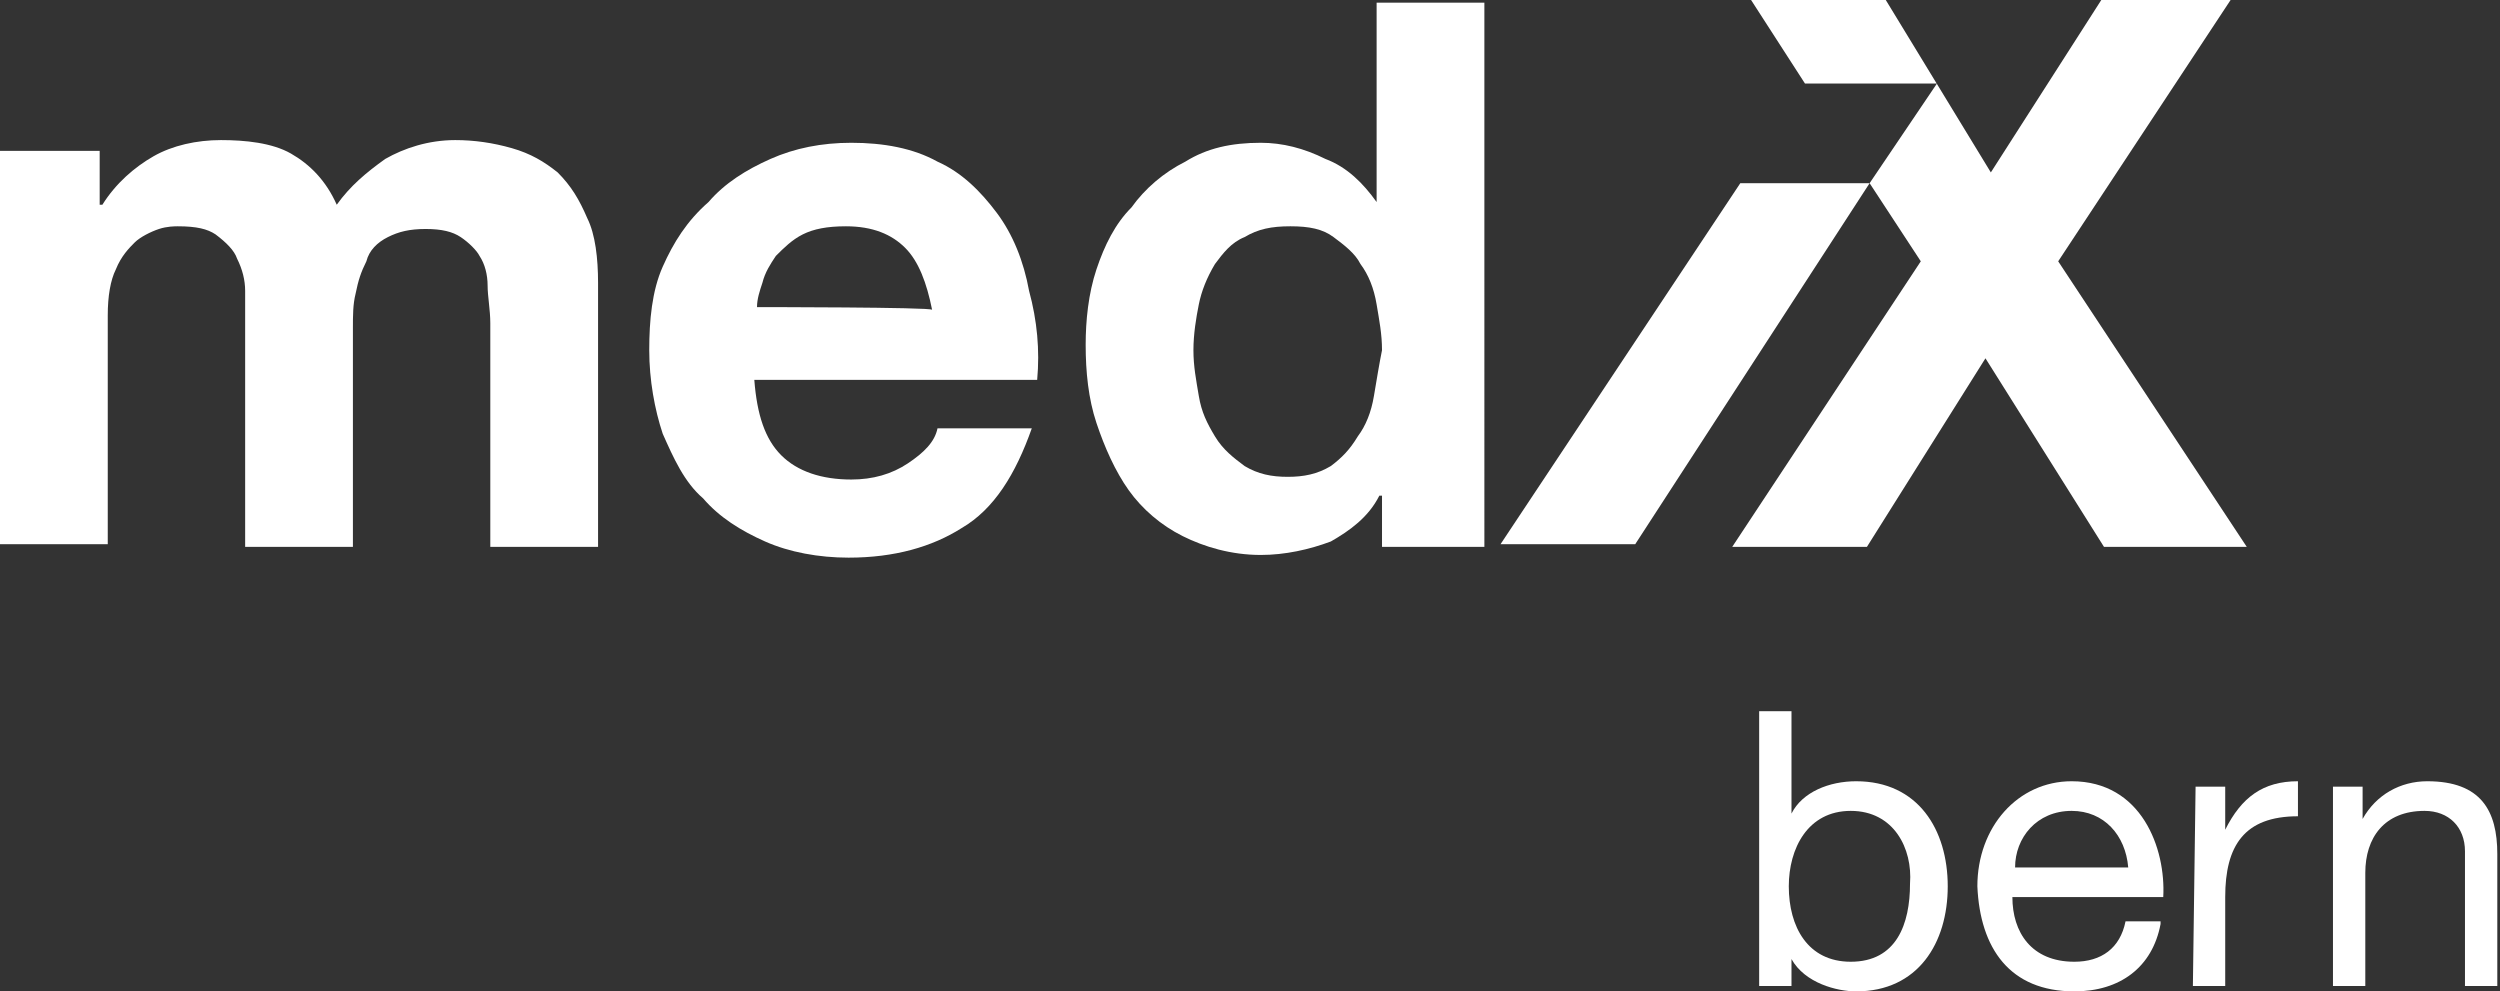 <?xml version="1.0" encoding="UTF-8"?>
<!-- Generator: Adobe Illustrator 28.0.0, SVG Export Plug-In . SVG Version: 6.00 Build 0)  -->
<svg xmlns="http://www.w3.org/2000/svg" xmlns:xlink="http://www.w3.org/1999/xlink" version="1.1" id="Ebene_1" x="0px" y="0px" viewBox="0 0 92.8 36.8" style="enable-background:new 0 0 92.8 36.8;" xml:space="preserve">
<rect x="0" y="0" width="92.8" height="36.8" fill="#333333" stroke="none"/>
<style type="text/css">
	.st0{fill:#FFFFFF;}
</style>
<g>
	<g>
		<polygon class="st0" points="64.6,6.8 55.7,20.2 60.7,20.2 69.4,6.8   "></polygon>
		<path class="st0" d="M20.7,6.4c-0.5-0.4-1-0.7-1.7-0.9c-0.7-0.2-1.4-0.3-2.1-0.3c-1,0-1.9,0.3-2.6,0.7c-0.7,0.5-1.3,1-1.8,1.7    c-0.4-0.9-1-1.5-1.7-1.9S9.1,5.2,8.2,5.2c-0.9,0-1.8,0.2-2.5,0.6c-0.7,0.4-1.4,1-1.9,1.8H3.7v-2H0v14.6h4v-8.5    c0-0.7,0.1-1.3,0.3-1.7c0.2-0.5,0.5-0.8,0.7-1s0.6-0.4,0.9-0.5c0.3-0.1,0.6-0.1,0.7-0.1c0.7,0,1.1,0.1,1.4,0.3    C8.4,9,8.7,9.3,8.8,9.6C9,10,9.1,10.4,9.1,10.8c0,0.4,0,0.8,0,1.3v8.2h4v-8.1c0-0.5,0-0.9,0.1-1.3c0.1-0.5,0.2-0.8,0.4-1.2    C13.7,9.3,14,9,14.4,8.8c0.4-0.2,0.8-0.3,1.4-0.3c0.6,0,1,0.1,1.3,0.3c0.3,0.2,0.6,0.5,0.7,0.7c0.2,0.3,0.3,0.7,0.3,1.1    c0,0.4,0.1,0.9,0.1,1.4v8.3h4v-9.8c0-0.9-0.1-1.8-0.4-2.4C21.5,7.4,21.2,6.9,20.7,6.4z"></path>
		<path class="st0" d="M37,7.9c-0.6-0.8-1.3-1.5-2.2-1.9c-0.9-0.5-2-0.7-3.2-0.7c-1.1,0-2.1,0.2-3,0.6c-0.9,0.4-1.7,0.9-2.3,1.6    C25.5,8.2,25,9,24.6,9.9c-0.4,0.9-0.5,2-0.5,3.1c0,1.1,0.2,2.2,0.5,3.1c0.4,0.9,0.8,1.8,1.5,2.4c0.6,0.7,1.4,1.2,2.3,1.6    c0.9,0.4,2,0.6,3.1,0.6c1.7,0,3.1-0.4,4.2-1.1c1.2-0.7,2-2,2.6-3.7h-3.5c-0.1,0.5-0.5,0.9-1.1,1.3c-0.6,0.4-1.3,0.6-2.1,0.6    c-1.1,0-2-0.3-2.6-0.9s-0.9-1.5-1-2.8h10.5c0.1-1.1,0-2.2-0.3-3.3C38,9.7,37.6,8.7,37,7.9z M28.1,11.4c0-0.3,0.1-0.6,0.2-0.9    c0.1-0.4,0.3-0.7,0.5-1c0.3-0.3,0.6-0.6,1-0.8c0.4-0.2,0.9-0.3,1.6-0.3c1,0,1.7,0.3,2.2,0.8c0.5,0.5,0.8,1.3,1,2.3    C34.6,11.4,28.1,11.4,28.1,11.4z"></path>
		<path class="st0" d="M51.1,7.5L51.1,7.5c-0.5-0.7-1.1-1.3-1.9-1.6c-0.8-0.4-1.6-0.6-2.4-0.6c-1.1,0-2,0.2-2.8,0.7    c-0.8,0.4-1.5,1-2,1.7C41.4,8.3,41,9.1,40.7,10c-0.3,0.9-0.4,1.9-0.4,2.8c0,1,0.1,2,0.4,2.9s0.7,1.8,1.2,2.5    c0.5,0.7,1.2,1.3,2,1.7c0.8,0.4,1.8,0.7,2.9,0.7c0.9,0,1.8-0.2,2.6-0.5c0.7-0.4,1.4-0.9,1.8-1.7h0.1v1.9h3.8V0.1h-4L51.1,7.5    L51.1,7.5z M51,14.7c-0.1,0.6-0.3,1.1-0.6,1.5c-0.3,0.5-0.6,0.8-1,1.1c-0.5,0.3-1,0.4-1.6,0.4c-0.6,0-1.1-0.1-1.6-0.4    c-0.4-0.3-0.8-0.6-1.1-1.1c-0.3-0.5-0.5-0.9-0.6-1.5c-0.1-0.6-0.2-1.1-0.2-1.7c0-0.6,0.1-1.2,0.2-1.7s0.3-1,0.6-1.5    c0.3-0.4,0.6-0.8,1.1-1c0.5-0.3,1-0.4,1.7-0.4s1.2,0.1,1.6,0.4c0.4,0.3,0.8,0.6,1,1c0.3,0.4,0.5,0.9,0.6,1.5    c0.1,0.6,0.2,1.1,0.2,1.7C51.2,13.5,51.1,14.1,51,14.7z"></path>
		<polygon class="st0" points="76.4,9.7 82.8,0 78,0 73.9,6.4 70,0 65,0 67,3.1 71.9,3.1 69.4,6.8 71.3,9.7 64.3,20.3 69.3,20.3     73.7,13.3 78.1,20.3 83.4,20.3   "></polygon>
	</g>
	<g>
		<g>
			<path class="st0" d="M65.3,26.4h1.2v3.8h0c0.4-0.8,1.4-1.2,2.4-1.2c2.3,0,3.4,1.8,3.4,3.9c0,2.1-1.1,3.9-3.4,3.9     c-0.7,0-1.9-0.3-2.4-1.2h0v1h-1.2L65.3,26.4L65.3,26.4z M68.7,30.1c-1.6,0-2.3,1.4-2.3,2.8c0,1.5,0.7,2.8,2.3,2.8     c1.7,0,2.2-1.4,2.2-2.9C71,31.5,70.3,30.1,68.7,30.1z"></path>
			<path class="st0" d="M80.2,34.3c-0.3,1.6-1.5,2.5-3.2,2.5c-2.4,0-3.5-1.6-3.6-3.9c0-2.2,1.5-3.9,3.5-3.9c2.6,0,3.5,2.5,3.4,4.3     h-5.6c0,1.3,0.7,2.4,2.3,2.4c1,0,1.7-0.5,1.9-1.5H80.2z M79,32.2c-0.1-1.2-0.9-2.1-2.1-2.1c-1.3,0-2.1,1-2.1,2.1H79z"></path>
			<path class="st0" d="M81.5,29.2h1.1v1.6h0c0.6-1.2,1.4-1.8,2.7-1.8v1.3c-2,0-2.7,1.1-2.7,3v3.3h-1.2L81.5,29.2L81.5,29.2z"></path>
			<path class="st0" d="M86.6,29.2h1.1v1.2h0c0.5-0.9,1.4-1.4,2.4-1.4c2,0,2.6,1.1,2.6,2.7v4.9h-1.2v-5c0-0.9-0.6-1.5-1.5-1.5     c-1.5,0-2.2,1-2.2,2.3v4.2h-1.2L86.6,29.2L86.6,29.2z"></path>
		</g>
	</g>
</g>
</svg>
